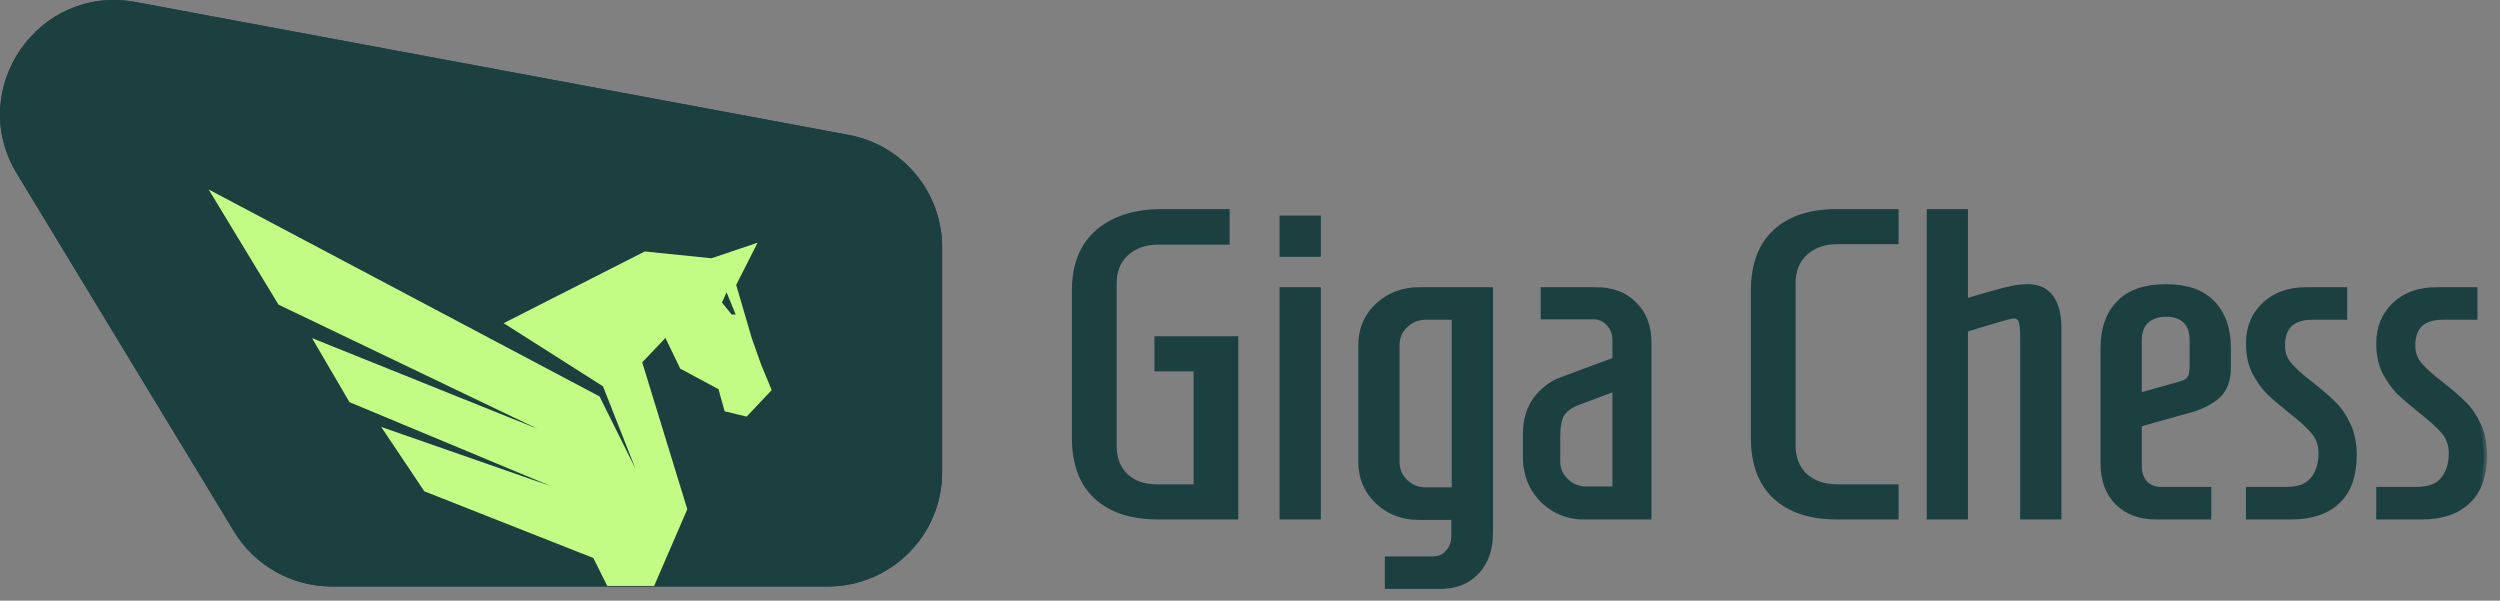 <svg xmlns="http://www.w3.org/2000/svg" width="154" height="37" viewBox="0 0 154 37" fill="none"><rect x="0" y="0" width="154" height="37" fill="#808080" stroke="none"/><path d="M1.04 10.694C-2.116 5.494 2.37 -0.989 8.354 0.126L52.281 8.311C55.616 8.933 58.034 11.841 58.034 15.23V29.09C58.034 32.977 54.88 36.128 50.99 36.128H20.441C17.978 36.128 15.694 34.843 14.417 32.739L1.04 10.694Z" fill="#1C4040"></path><path d="M12.851 11.671L36.93 24.419L39.136 28.851L37.144 23.797L31.025 19.908L39.72 15.49L43.824 15.91L46.668 14.951L45.349 17.552L46.316 20.853L46.89 22.473L47.538 24.028L45.994 25.663L44.638 25.336L44.26 23.974L41.901 22.706L40.991 20.818L39.56 22.32L42.338 31.368L40.295 36.093H37.407L36.549 34.373L26.138 30.264L23.482 26.299L33.954 29.953L21.526 24.772L19.221 20.828L33.107 26.413L17.156 18.766L12.851 11.671Z" fill="#C2FC85"></path><path d="M44.756 18.005L45.319 19.377H45.073L44.474 18.638L44.756 18.005Z" fill="#1C4040"></path><path d="M1.04 10.694C-2.116 5.494 2.37 -0.989 8.354 0.126L52.281 8.311C55.616 8.933 58.034 11.841 58.034 15.23V29.09C58.034 32.977 54.88 36.128 50.99 36.128H20.441C17.978 36.128 15.694 34.843 14.417 32.739L1.04 10.694Z" fill="#1C4040"></path><path d="M12.851 11.671L36.93 24.419L39.136 28.851L37.144 23.797L31.025 19.908L39.72 15.49L43.824 15.91L46.668 14.951L45.349 17.552L46.316 20.853L46.89 22.473L47.538 24.028L45.994 25.663L44.638 25.336L44.26 23.974L41.901 22.706L40.991 20.818L39.56 22.32L42.338 31.368L40.295 36.093H37.407L36.549 34.373L26.138 30.264L23.482 26.299L33.954 29.953L21.526 24.772L19.221 20.828L33.107 26.413L17.156 18.766L12.851 11.671Z" fill="#C2FC85"></path><path d="M44.756 18.005L45.319 19.377H45.073L44.474 18.638L44.756 18.005Z" fill="#1C4040"></path><mask id="path-7-outside-1_172_88" maskUnits="userSpaceOnUse" x="65.229" y="12.078" width="88" height="25" fill="black"><rect fill="white" x="65.229" y="12.078" width="88" height="25"></rect><path d="M71.342 31.799C69.718 31.799 68.46 31.389 67.567 30.569C66.675 29.749 66.229 28.546 66.229 26.959V17.892C66.229 16.323 66.711 15.129 67.674 14.308C68.638 13.488 69.95 13.078 71.609 13.078H75.544V14.87H71.342C70.521 14.87 69.852 15.111 69.334 15.592C68.835 16.056 68.585 16.68 68.585 17.464V27.44C68.585 28.242 68.826 28.875 69.307 29.339C69.789 29.802 70.432 30.034 71.235 30.034H73.724V22.68H71.315V20.914H76.079V31.799H71.342ZM79.022 15.619V13.479H81.164V15.619H79.022ZM79.022 31.799V17.892H81.164V31.799H79.022ZM85.505 34.474H88.262C88.673 34.474 88.994 34.331 89.226 34.046C89.476 33.779 89.601 33.431 89.601 33.003V31.826H87.379C86.398 31.826 85.568 31.505 84.889 30.863C84.211 30.221 83.872 29.419 83.872 28.456V21.262C83.872 20.299 84.211 19.497 84.889 18.855C85.585 18.213 86.424 17.892 87.406 17.892H91.769V32.816C91.769 33.814 91.492 34.608 90.939 35.196C90.404 35.784 89.645 36.078 88.664 36.078H85.505V34.474ZM89.627 30.221V19.497H87.834C87.335 19.497 86.906 19.666 86.549 20.005C86.192 20.344 86.014 20.763 86.014 21.262V28.456C86.014 28.956 86.192 29.375 86.549 29.713C86.906 30.052 87.335 30.221 87.834 30.221H89.627ZM97.543 31.799C96.901 31.799 96.304 31.639 95.75 31.318C95.215 30.997 94.786 30.56 94.465 30.008C94.162 29.455 94.01 28.831 94.01 28.135V26.745C94.01 25.907 94.216 25.202 94.626 24.632C95.054 24.061 95.581 23.66 96.205 23.428L99.524 22.198V20.941C99.524 20.513 99.39 20.166 99.123 19.898C98.873 19.613 98.543 19.47 98.132 19.47H95.108V17.892H98.32C99.302 17.892 100.078 18.186 100.649 18.775C101.237 19.345 101.532 20.13 101.532 21.128V31.799H97.543ZM99.524 30.168V23.883L97.169 24.765C96.705 24.944 96.375 25.184 96.178 25.488C96 25.791 95.911 26.272 95.911 26.932V28.43C95.911 28.911 96.09 29.321 96.446 29.66C96.803 29.999 97.231 30.168 97.731 30.168H99.524ZM113.166 31.799C111.542 31.799 110.284 31.389 109.392 30.569C108.499 29.749 108.053 28.546 108.053 26.959V17.919C108.053 16.332 108.499 15.129 109.392 14.308C110.284 13.488 111.542 13.078 113.166 13.078H116.753V14.843H113.166C112.345 14.843 111.676 15.084 111.158 15.565C110.659 16.029 110.409 16.653 110.409 17.438V27.44C110.409 28.224 110.659 28.858 111.158 29.339C111.676 29.802 112.345 30.034 113.166 30.034H116.753V31.799H113.166ZM118.886 13.078H121.027V18.614L122.205 18.267C122.937 18.053 123.472 17.91 123.811 17.839C124.168 17.75 124.534 17.705 124.908 17.705C125.551 17.705 126.024 17.928 126.327 18.374C126.631 18.819 126.782 19.399 126.782 20.112V31.799H124.641V20.807C124.641 20.29 124.605 19.934 124.534 19.738C124.462 19.524 124.284 19.417 123.998 19.417C123.856 19.417 122.865 19.702 121.027 20.272V31.799H118.886V13.078ZM132.805 31.799C131.824 31.799 131.039 31.505 130.45 30.917C129.879 30.328 129.593 29.535 129.593 28.537V21.422C129.593 20.264 129.914 19.354 130.557 18.695C131.199 18.035 132.154 17.705 133.421 17.705C134.688 17.705 135.634 18.035 136.258 18.695C136.901 19.354 137.222 20.264 137.222 21.422V22.653C137.222 23.402 137.008 23.972 136.58 24.364C136.151 24.739 135.589 25.024 134.893 25.22L131.735 26.103V28.724C131.735 29.152 131.859 29.508 132.109 29.794C132.377 30.061 132.716 30.195 133.127 30.195H136.017V31.799H132.805ZM133.367 23.963C133.956 23.803 134.349 23.687 134.545 23.616C134.759 23.526 134.902 23.402 134.974 23.241C135.045 23.081 135.081 22.813 135.081 22.439V20.968C135.081 20.397 134.929 19.978 134.626 19.711C134.34 19.443 133.939 19.31 133.421 19.31C132.922 19.31 132.511 19.452 132.19 19.738C131.886 20.023 131.735 20.433 131.735 20.968V24.418L133.367 23.963ZM138.551 30.195H140.826C141.593 30.195 142.147 29.99 142.485 29.58C142.842 29.152 143.021 28.599 143.021 27.921C143.021 27.387 142.86 26.932 142.539 26.557C142.218 26.183 141.736 25.746 141.093 25.247C140.54 24.801 140.094 24.418 139.755 24.097C139.434 23.758 139.149 23.348 138.898 22.867C138.667 22.367 138.551 21.797 138.551 21.155C138.551 20.21 138.863 19.434 139.487 18.828C140.13 18.204 140.986 17.892 142.057 17.892H144.386V19.497H142.459C141.191 19.497 140.558 20.094 140.558 21.289C140.558 21.752 140.701 22.154 140.986 22.492C141.272 22.831 141.718 23.232 142.325 23.696C142.878 24.124 143.333 24.516 143.69 24.872C144.047 25.211 144.35 25.648 144.6 26.183C144.85 26.7 144.975 27.315 144.975 28.028C144.975 29.294 144.636 30.239 143.958 30.863C143.298 31.487 142.361 31.799 141.147 31.799H138.551V30.195ZM146.576 30.195H148.851C149.618 30.195 150.171 29.99 150.511 29.58C150.867 29.152 151.046 28.599 151.046 27.921C151.046 27.387 150.885 26.932 150.564 26.557C150.243 26.183 149.761 25.746 149.119 25.247C148.565 24.801 148.119 24.418 147.78 24.097C147.459 23.758 147.173 23.348 146.924 22.867C146.691 22.367 146.576 21.797 146.576 21.155C146.576 20.21 146.888 19.434 147.513 18.828C148.155 18.204 149.012 17.892 150.082 17.892H152.411V19.497H150.484C149.217 19.497 148.583 20.094 148.583 21.289C148.583 21.752 148.726 22.154 149.012 22.492C149.297 22.831 149.743 23.232 150.35 23.696C150.903 24.124 151.358 24.516 151.715 24.872C152.072 25.211 152.375 25.648 152.625 26.183C152.875 26.7 153 27.315 153 28.028C153 29.294 152.66 30.239 151.983 30.863C151.322 31.487 150.385 31.799 149.172 31.799H146.576V30.195Z"></path></mask><path d="M71.342 31.799C69.718 31.799 68.46 31.389 67.567 30.569C66.675 29.749 66.229 28.546 66.229 26.959V17.892C66.229 16.323 66.711 15.129 67.674 14.308C68.638 13.488 69.95 13.078 71.609 13.078H75.544V14.87H71.342C70.521 14.87 69.852 15.111 69.334 15.592C68.835 16.056 68.585 16.68 68.585 17.464V27.44C68.585 28.242 68.826 28.875 69.307 29.339C69.789 29.802 70.432 30.034 71.235 30.034H73.724V22.68H71.315V20.914H76.079V31.799H71.342ZM79.022 15.619V13.479H81.164V15.619H79.022ZM79.022 31.799V17.892H81.164V31.799H79.022ZM85.505 34.474H88.262C88.673 34.474 88.994 34.331 89.226 34.046C89.476 33.779 89.601 33.431 89.601 33.003V31.826H87.379C86.398 31.826 85.568 31.505 84.889 30.863C84.211 30.221 83.872 29.419 83.872 28.456V21.262C83.872 20.299 84.211 19.497 84.889 18.855C85.585 18.213 86.424 17.892 87.406 17.892H91.769V32.816C91.769 33.814 91.492 34.608 90.939 35.196C90.404 35.784 89.645 36.078 88.664 36.078H85.505V34.474ZM89.627 30.221V19.497H87.834C87.335 19.497 86.906 19.666 86.549 20.005C86.192 20.344 86.014 20.763 86.014 21.262V28.456C86.014 28.956 86.192 29.375 86.549 29.713C86.906 30.052 87.335 30.221 87.834 30.221H89.627ZM97.543 31.799C96.901 31.799 96.304 31.639 95.75 31.318C95.215 30.997 94.786 30.56 94.465 30.008C94.162 29.455 94.01 28.831 94.01 28.135V26.745C94.01 25.907 94.216 25.202 94.626 24.632C95.054 24.061 95.581 23.66 96.205 23.428L99.524 22.198V20.941C99.524 20.513 99.39 20.166 99.123 19.898C98.873 19.613 98.543 19.47 98.132 19.47H95.108V17.892H98.32C99.302 17.892 100.078 18.186 100.649 18.775C101.237 19.345 101.532 20.13 101.532 21.128V31.799H97.543ZM99.524 30.168V23.883L97.169 24.765C96.705 24.944 96.375 25.184 96.178 25.488C96 25.791 95.911 26.272 95.911 26.932V28.43C95.911 28.911 96.09 29.321 96.446 29.66C96.803 29.999 97.231 30.168 97.731 30.168H99.524ZM113.166 31.799C111.542 31.799 110.284 31.389 109.392 30.569C108.499 29.749 108.053 28.546 108.053 26.959V17.919C108.053 16.332 108.499 15.129 109.392 14.308C110.284 13.488 111.542 13.078 113.166 13.078H116.753V14.843H113.166C112.345 14.843 111.676 15.084 111.158 15.565C110.659 16.029 110.409 16.653 110.409 17.438V27.44C110.409 28.224 110.659 28.858 111.158 29.339C111.676 29.802 112.345 30.034 113.166 30.034H116.753V31.799H113.166ZM118.886 13.078H121.027V18.614L122.205 18.267C122.937 18.053 123.472 17.91 123.811 17.839C124.168 17.75 124.534 17.705 124.908 17.705C125.551 17.705 126.024 17.928 126.327 18.374C126.631 18.819 126.782 19.399 126.782 20.112V31.799H124.641V20.807C124.641 20.29 124.605 19.934 124.534 19.738C124.462 19.524 124.284 19.417 123.998 19.417C123.856 19.417 122.865 19.702 121.027 20.272V31.799H118.886V13.078ZM132.805 31.799C131.824 31.799 131.039 31.505 130.45 30.917C129.879 30.328 129.593 29.535 129.593 28.537V21.422C129.593 20.264 129.914 19.354 130.557 18.695C131.199 18.035 132.154 17.705 133.421 17.705C134.688 17.705 135.634 18.035 136.258 18.695C136.901 19.354 137.222 20.264 137.222 21.422V22.653C137.222 23.402 137.008 23.972 136.58 24.364C136.151 24.739 135.589 25.024 134.893 25.22L131.735 26.103V28.724C131.735 29.152 131.859 29.508 132.109 29.794C132.377 30.061 132.716 30.195 133.127 30.195H136.017V31.799H132.805ZM133.367 23.963C133.956 23.803 134.349 23.687 134.545 23.616C134.759 23.526 134.902 23.402 134.974 23.241C135.045 23.081 135.081 22.813 135.081 22.439V20.968C135.081 20.397 134.929 19.978 134.626 19.711C134.34 19.443 133.939 19.31 133.421 19.31C132.922 19.31 132.511 19.452 132.19 19.738C131.886 20.023 131.735 20.433 131.735 20.968V24.418L133.367 23.963ZM138.551 30.195H140.826C141.593 30.195 142.147 29.99 142.485 29.58C142.842 29.152 143.021 28.599 143.021 27.921C143.021 27.387 142.86 26.932 142.539 26.557C142.218 26.183 141.736 25.746 141.093 25.247C140.54 24.801 140.094 24.418 139.755 24.097C139.434 23.758 139.149 23.348 138.898 22.867C138.667 22.367 138.551 21.797 138.551 21.155C138.551 20.21 138.863 19.434 139.487 18.828C140.13 18.204 140.986 17.892 142.057 17.892H144.386V19.497H142.459C141.191 19.497 140.558 20.094 140.558 21.289C140.558 21.752 140.701 22.154 140.986 22.492C141.272 22.831 141.718 23.232 142.325 23.696C142.878 24.124 143.333 24.516 143.69 24.872C144.047 25.211 144.35 25.648 144.6 26.183C144.85 26.7 144.975 27.315 144.975 28.028C144.975 29.294 144.636 30.239 143.958 30.863C143.298 31.487 142.361 31.799 141.147 31.799H138.551V30.195ZM146.576 30.195H148.851C149.618 30.195 150.171 29.99 150.511 29.58C150.867 29.152 151.046 28.599 151.046 27.921C151.046 27.387 150.885 26.932 150.564 26.557C150.243 26.183 149.761 25.746 149.119 25.247C148.565 24.801 148.119 24.418 147.78 24.097C147.459 23.758 147.173 23.348 146.924 22.867C146.691 22.367 146.576 21.797 146.576 21.155C146.576 20.21 146.888 19.434 147.513 18.828C148.155 18.204 149.012 17.892 150.082 17.892H152.411V19.497H150.484C149.217 19.497 148.583 20.094 148.583 21.289C148.583 21.752 148.726 22.154 149.012 22.492C149.297 22.831 149.743 23.232 150.35 23.696C150.903 24.124 151.358 24.516 151.715 24.872C152.072 25.211 152.375 25.648 152.625 26.183C152.875 26.7 153 27.315 153 28.028C153 29.294 152.66 30.239 151.983 30.863C151.322 31.487 150.385 31.799 149.172 31.799H146.576V30.195Z" fill="#1C4040"></path><path d="M71.342 31.799C69.718 31.799 68.46 31.389 67.567 30.569C66.675 29.749 66.229 28.546 66.229 26.959V17.892C66.229 16.323 66.711 15.129 67.674 14.308C68.638 13.488 69.95 13.078 71.609 13.078H75.544V14.87H71.342C70.521 14.87 69.852 15.111 69.334 15.592C68.835 16.056 68.585 16.68 68.585 17.464V27.44C68.585 28.242 68.826 28.875 69.307 29.339C69.789 29.802 70.432 30.034 71.235 30.034H73.724V22.68H71.315V20.914H76.079V31.799H71.342ZM79.022 15.619V13.479H81.164V15.619H79.022ZM79.022 31.799V17.892H81.164V31.799H79.022ZM85.505 34.474H88.262C88.673 34.474 88.994 34.331 89.226 34.046C89.476 33.779 89.601 33.431 89.601 33.003V31.826H87.379C86.398 31.826 85.568 31.505 84.889 30.863C84.211 30.221 83.872 29.419 83.872 28.456V21.262C83.872 20.299 84.211 19.497 84.889 18.855C85.585 18.213 86.424 17.892 87.406 17.892H91.769V32.816C91.769 33.814 91.492 34.608 90.939 35.196C90.404 35.784 89.645 36.078 88.664 36.078H85.505V34.474ZM89.627 30.221V19.497H87.834C87.335 19.497 86.906 19.666 86.549 20.005C86.192 20.344 86.014 20.763 86.014 21.262V28.456C86.014 28.956 86.192 29.375 86.549 29.713C86.906 30.052 87.335 30.221 87.834 30.221H89.627ZM97.543 31.799C96.901 31.799 96.304 31.639 95.75 31.318C95.215 30.997 94.786 30.56 94.465 30.008C94.162 29.455 94.01 28.831 94.01 28.135V26.745C94.01 25.907 94.216 25.202 94.626 24.632C95.054 24.061 95.581 23.66 96.205 23.428L99.524 22.198V20.941C99.524 20.513 99.39 20.166 99.123 19.898C98.873 19.613 98.543 19.47 98.132 19.47H95.108V17.892H98.32C99.302 17.892 100.078 18.186 100.649 18.775C101.237 19.345 101.532 20.13 101.532 21.128V31.799H97.543ZM99.524 30.168V23.883L97.169 24.765C96.705 24.944 96.375 25.184 96.178 25.488C96 25.791 95.911 26.272 95.911 26.932V28.43C95.911 28.911 96.09 29.321 96.446 29.66C96.803 29.999 97.231 30.168 97.731 30.168H99.524ZM113.166 31.799C111.542 31.799 110.284 31.389 109.392 30.569C108.499 29.749 108.053 28.546 108.053 26.959V17.919C108.053 16.332 108.499 15.129 109.392 14.308C110.284 13.488 111.542 13.078 113.166 13.078H116.753V14.843H113.166C112.345 14.843 111.676 15.084 111.158 15.565C110.659 16.029 110.409 16.653 110.409 17.438V27.44C110.409 28.224 110.659 28.858 111.158 29.339C111.676 29.802 112.345 30.034 113.166 30.034H116.753V31.799H113.166ZM118.886 13.078H121.027V18.614L122.205 18.267C122.937 18.053 123.472 17.91 123.811 17.839C124.168 17.75 124.534 17.705 124.908 17.705C125.551 17.705 126.024 17.928 126.327 18.374C126.631 18.819 126.782 19.399 126.782 20.112V31.799H124.641V20.807C124.641 20.29 124.605 19.934 124.534 19.738C124.462 19.524 124.284 19.417 123.998 19.417C123.856 19.417 122.865 19.702 121.027 20.272V31.799H118.886V13.078ZM132.805 31.799C131.824 31.799 131.039 31.505 130.45 30.917C129.879 30.328 129.593 29.535 129.593 28.537V21.422C129.593 20.264 129.914 19.354 130.557 18.695C131.199 18.035 132.154 17.705 133.421 17.705C134.688 17.705 135.634 18.035 136.258 18.695C136.901 19.354 137.222 20.264 137.222 21.422V22.653C137.222 23.402 137.008 23.972 136.58 24.364C136.151 24.739 135.589 25.024 134.893 25.22L131.735 26.103V28.724C131.735 29.152 131.859 29.508 132.109 29.794C132.377 30.061 132.716 30.195 133.127 30.195H136.017V31.799H132.805ZM133.367 23.963C133.956 23.803 134.349 23.687 134.545 23.616C134.759 23.526 134.902 23.402 134.974 23.241C135.045 23.081 135.081 22.813 135.081 22.439V20.968C135.081 20.397 134.929 19.978 134.626 19.711C134.34 19.443 133.939 19.31 133.421 19.31C132.922 19.31 132.511 19.452 132.19 19.738C131.886 20.023 131.735 20.433 131.735 20.968V24.418L133.367 23.963ZM138.551 30.195H140.826C141.593 30.195 142.147 29.99 142.485 29.58C142.842 29.152 143.021 28.599 143.021 27.921C143.021 27.387 142.86 26.932 142.539 26.557C142.218 26.183 141.736 25.746 141.093 25.247C140.54 24.801 140.094 24.418 139.755 24.097C139.434 23.758 139.149 23.348 138.898 22.867C138.667 22.367 138.551 21.797 138.551 21.155C138.551 20.21 138.863 19.434 139.487 18.828C140.13 18.204 140.986 17.892 142.057 17.892H144.386V19.497H142.459C141.191 19.497 140.558 20.094 140.558 21.289C140.558 21.752 140.701 22.154 140.986 22.492C141.272 22.831 141.718 23.232 142.325 23.696C142.878 24.124 143.333 24.516 143.69 24.872C144.047 25.211 144.35 25.648 144.6 26.183C144.85 26.7 144.975 27.315 144.975 28.028C144.975 29.294 144.636 30.239 143.958 30.863C143.298 31.487 142.361 31.799 141.147 31.799H138.551V30.195ZM146.576 30.195H148.851C149.618 30.195 150.171 29.99 150.511 29.58C150.867 29.152 151.046 28.599 151.046 27.921C151.046 27.387 150.885 26.932 150.564 26.557C150.243 26.183 149.761 25.746 149.119 25.247C148.565 24.801 148.119 24.418 147.78 24.097C147.459 23.758 147.173 23.348 146.924 22.867C146.691 22.367 146.576 21.797 146.576 21.155C146.576 20.21 146.888 19.434 147.513 18.828C148.155 18.204 149.012 17.892 150.082 17.892H152.411V19.497H150.484C149.217 19.497 148.583 20.094 148.583 21.289C148.583 21.752 148.726 22.154 149.012 22.492C149.297 22.831 149.743 23.232 150.35 23.696C150.903 24.124 151.358 24.516 151.715 24.872C152.072 25.211 152.375 25.648 152.625 26.183C152.875 26.7 153 27.315 153 28.028C153 29.294 152.66 30.239 151.983 30.863C151.322 31.487 150.385 31.799 149.172 31.799H146.576V30.195Z" stroke="#1C4040" stroke-width="0.4" mask="url(#path-7-outside-1_172_88)"></path></svg>